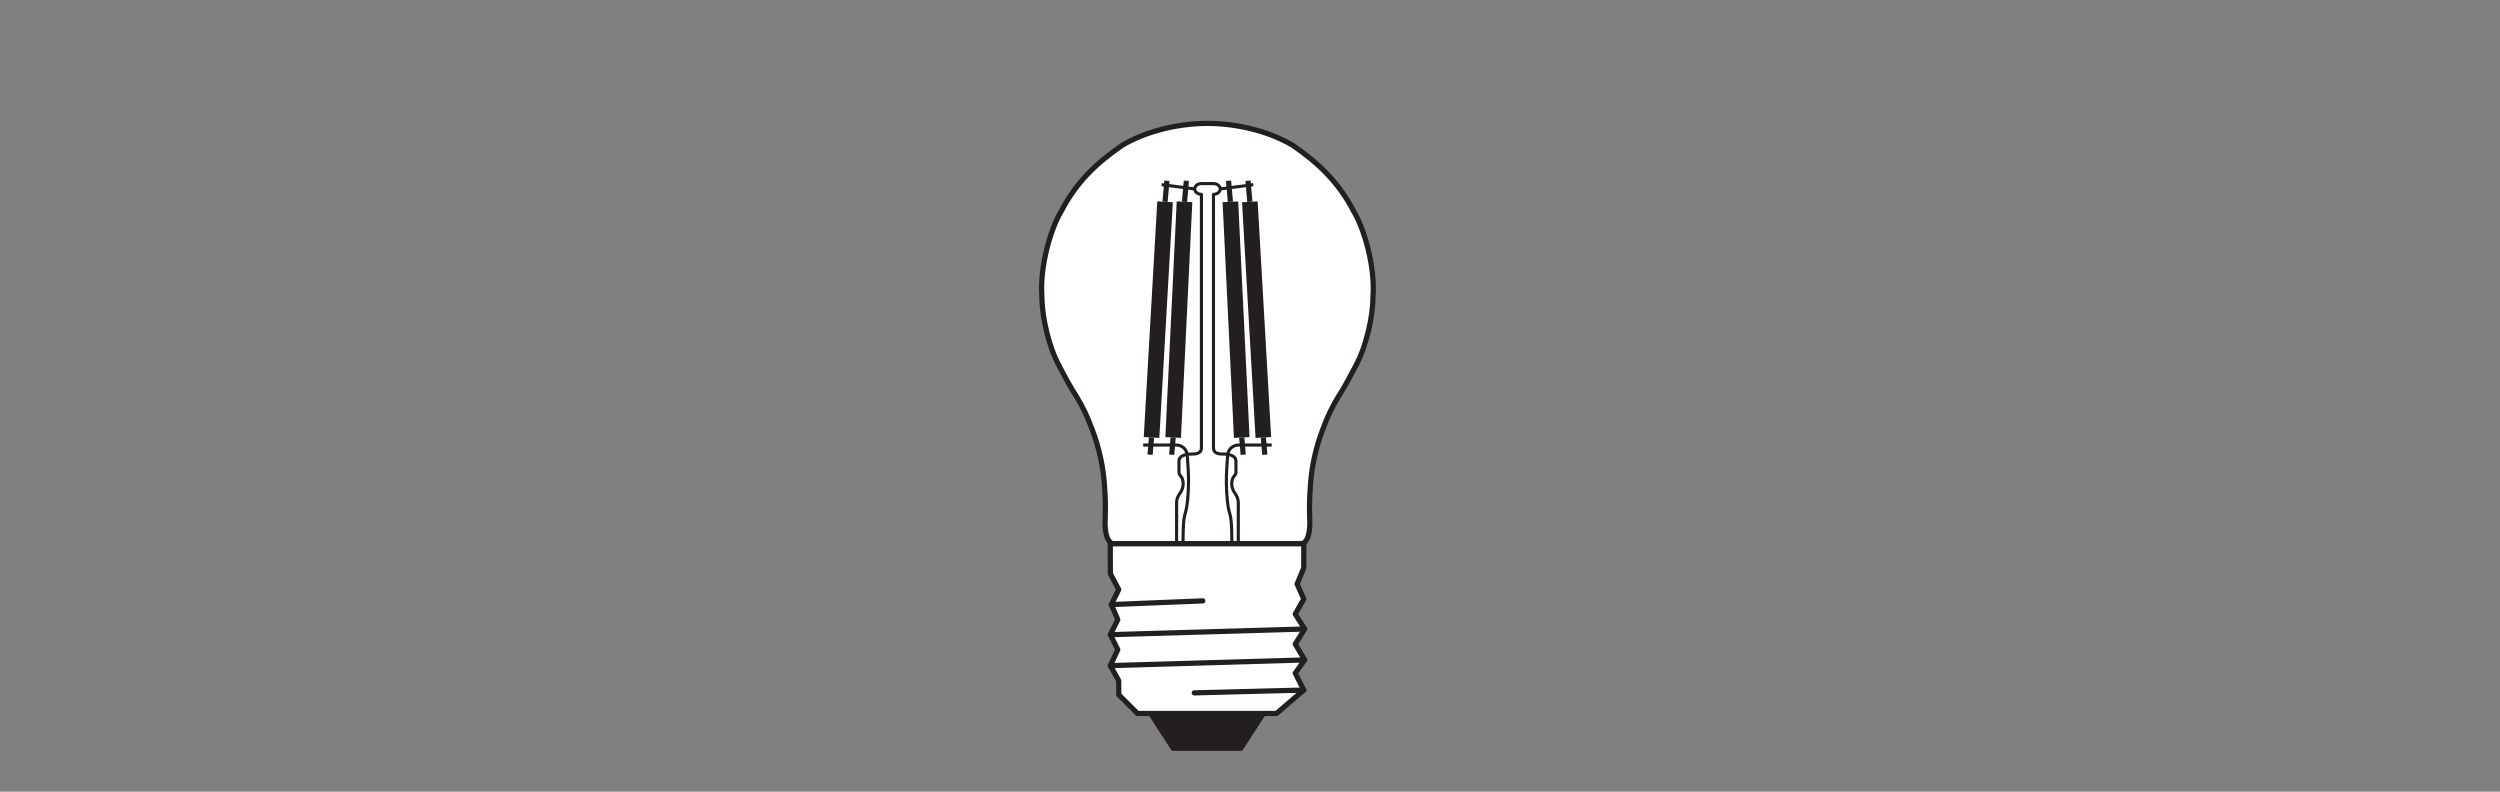 <?xml version="1.0" encoding="UTF-8" standalone="no"?>
<!-- Created with Inkscape (http://www.inkscape.org/) -->

<svg
   version="1.1"
   id="svg2328"
   xml:space="preserve"
   width="453.543"
   height="143.623"
   viewBox="0 0 453.543 143.623"
   xmlns="http://www.w3.org/2000/svg"
   xmlns:svg="http://www.w3.org/2000/svg"><rect x="0" y="0" width="453.543" height="143.623" fill="#808080" stroke="none"/><defs
     id="defs2332"><clipPath
       clipPathUnits="userSpaceOnUse"
       id="clipPath2342"><path
         d="M 0,107.717 H 340.157 V 0 H 0 Z"
         id="path2340" /></clipPath></defs><g
     id="g2334"
     transform="matrix(1.333,0,0,-1.333,0,143.623)"><g
       id="g2336"><g
         id="g2338"
         clip-path="url(#clipPath2342)"><g
           id="g2344"
           transform="translate(177.253,33.739)"><path
             d="m 0,0 c 0.964,0.437 1.065,2.214 0.994,3.468 -0.057,1.446 -0.025,2.816 0.074,4.13 0.141,2.79 0.789,5.579 1.671,7.883 0.715,1.952 1.3,3.1 2.059,4.387 1.003,1.552 1.673,2.849 2.657,4.724 1.111,2.146 2.133,6.038 2.148,8.979 0.332,4.157 -1.235,9.428 -2.633,11.688 -2.059,4.011 -4.922,6.658 -8.292,8.968 -2.701,1.615 -6.898,2.968 -11.601,2.987 -4.704,-0.019 -8.901,-1.372 -11.601,-2.987 -3.37,-2.31 -6.234,-4.957 -8.293,-8.968 -1.397,-2.26 -2.965,-7.531 -2.632,-11.688 0.014,-2.941 1.036,-6.833 2.147,-8.979 0.984,-1.875 1.655,-3.172 2.657,-4.724 0.76,-1.287 1.344,-2.435 2.059,-4.387 0.882,-2.304 1.53,-5.093 1.671,-7.883 0.099,-1.314 0.131,-2.684 0.075,-4.13 -0.072,-1.254 0.029,-3.031 0.993,-3.468 z"
             style="fill:#ffffff;fill-opacity:1;fill-rule:nonzero;stroke:none"
             id="path2346" /></g><g
           id="g2348"
           transform="translate(177.253,33.739)"><path
             d="m 0,0 c 0.964,0.437 1.065,2.214 0.994,3.468 -0.057,1.446 -0.025,2.816 0.074,4.13 0.141,2.79 0.789,5.579 1.671,7.883 0.715,1.952 1.3,3.1 2.059,4.387 1.003,1.552 1.673,2.849 2.657,4.724 1.111,2.146 2.133,6.038 2.148,8.979 0.332,4.157 -1.235,9.428 -2.633,11.688 -2.059,4.011 -4.922,6.658 -8.292,8.968 -2.701,1.615 -6.898,2.968 -11.601,2.987 -4.704,-0.019 -8.901,-1.372 -11.601,-2.987 -3.37,-2.31 -6.234,-4.957 -8.293,-8.968 -1.397,-2.26 -2.965,-7.531 -2.632,-11.688 0.014,-2.941 1.036,-6.833 2.147,-8.979 0.984,-1.875 1.655,-3.172 2.657,-4.724 0.76,-1.287 1.344,-2.435 2.059,-4.387 0.882,-2.304 1.53,-5.093 1.671,-7.883 0.099,-1.314 0.131,-2.684 0.075,-4.13 -0.072,-1.254 0.029,-3.031 0.993,-3.468 z"
             style="fill:none;stroke:#231f20;stroke-width:0.709;stroke-linecap:butt;stroke-linejoin:miter;stroke-miterlimit:4;stroke-dasharray:none;stroke-opacity:1"
             id="path2350" /></g><g
           id="g2352"
           transform="translate(171.935,10.64)"><path
             d="m 0,0 -3.07,-4.732 h -9.192 L -15.324,0 Z"
             style="fill:#231f20;fill-opacity:1;fill-rule:nonzero;stroke:none"
             id="path2354" /></g><g
           id="g2356"
           transform="translate(171.935,10.64)"><path
             d="m 0,0 -3.07,-4.732 h -9.192 L -15.324,0 Z"
             style="fill:none;stroke:#231f20;stroke-width:0.709;stroke-linecap:butt;stroke-linejoin:round;stroke-miterlimit:3.864;stroke-dasharray:none;stroke-opacity:1"
             id="path2358" /></g><g
           id="g2360"
           transform="translate(177.439,33.739)"><path
             d="m 0,0 -0.003,-3.294 -0.903,-2.18 0.903,-2.041 -1.158,-2.052 1.279,-2.034 -1.279,-2.045 1.279,-2.167 -1.279,-1.797 1.158,-2.299 -3.712,-3.189 h -18.916 l -2.55,2.553 v 1.915 l -1.142,2.047 1.014,2.173 -1.014,2.039 1.014,2.05 -0.887,2.046 1.015,2.041 -1.142,2.169 L -26.338,0 Z"
             style="fill:#ffffff;fill-opacity:1;fill-rule:nonzero;stroke:none"
             id="path2362" /></g><g
           id="g2364"
           transform="translate(177.439,33.739)"><path
             d="m 0,0 -0.003,-3.294 -0.903,-2.18 0.903,-2.041 -1.158,-2.052 1.279,-2.034 -1.279,-2.045 1.279,-2.167 -1.279,-1.797 1.158,-2.299 -3.712,-3.189 h -18.916 l -2.55,2.553 v 1.915 l -1.142,2.047 1.014,2.173 -1.014,2.039 1.014,2.05 -0.887,2.046 1.015,2.041 -1.142,2.169 L -26.338,0 Z"
             style="fill:none;stroke:#231f20;stroke-width:0.709;stroke-linecap:butt;stroke-linejoin:round;stroke-miterlimit:3.864;stroke-dasharray:none;stroke-opacity:1"
             id="path2366" /></g><g
           id="g2368"
           transform="translate(177.436,13.829)"><path
             d="M 0,0 -14.902,-0.382"
             style="fill:none;stroke:#231f20;stroke-width:0.709;stroke-linecap:round;stroke-linejoin:round;stroke-miterlimit:3.864;stroke-dasharray:none;stroke-opacity:1"
             id="path2370" /></g><g
           id="g2372"
           transform="translate(163.697,25.968)"><path
             d="M 0,0 -12.454,-0.505"
             style="fill:none;stroke:#231f20;stroke-width:0.709;stroke-linecap:round;stroke-linejoin:round;stroke-miterlimit:3.864;stroke-dasharray:none;stroke-opacity:1"
             id="path2374" /></g><g
           id="g2376"
           transform="translate(177.558,22.137)"><path
             d="M 0,0 -26.442,-0.77"
             style="fill:none;stroke:#231f20;stroke-width:0.709;stroke-linecap:round;stroke-linejoin:round;stroke-miterlimit:3.864;stroke-dasharray:none;stroke-opacity:1"
             id="path2378" /></g><g
           id="g2380"
           transform="translate(177.558,17.925)"><path
             d="M 0,0 -26.442,-0.77"
             style="fill:none;stroke:#231f20;stroke-width:0.709;stroke-linecap:round;stroke-linejoin:round;stroke-miterlimit:3.864;stroke-dasharray:none;stroke-opacity:1"
             id="path2382" /></g><g
           id="g2384"
           transform="translate(168.528,33.739)"><path
             d="m 0,0 v 5.551 c 0,1.259 -0.886,1.332 -0.886,2.639 0,1.046 0.564,1.023 0.564,1.521 v 1.546 c 0,0.784 -1.047,0.951 -1.692,0.951 -0.537,0 -1.364,0.024 -1.364,0.849 v 34.501 c 0.507,0 0.915,0.326 0.915,0.73 0,0.404 -0.408,0.731 -0.915,0.731 h -1.64 c -0.504,0 -0.913,-0.327 -0.913,-0.731 0,-0.404 0.409,-0.73 0.913,-0.73 V 13.057 c 0,-0.825 -0.826,-0.849 -1.362,-0.849 -0.645,0 -1.693,-0.167 -1.693,-0.951 V 9.711 c 0,-0.498 0.565,-0.475 0.565,-1.521 0,-1.307 -0.888,-1.38 -0.888,-2.639 V 0 Z"
             style="fill:none;stroke:#231f20;stroke-width:0.425;stroke-linecap:butt;stroke-linejoin:round;stroke-miterlimit:4;stroke-dasharray:none;stroke-opacity:1"
             id="path2386" /></g><g
           id="g2388"
           transform="translate(173.077,47.173)"><path
             d="m 0,0 h -4.528 c -0.773,0 -1.414,-0.598 -1.468,-1.369 l -0.116,-1.67 c -0.105,-1.512 -0.076,-3.029 0.075,-4.536 0.252,-2.523 0.613,-0.961 0.613,-5.86"
             style="fill:none;stroke:#231f20;stroke-width:0.425;stroke-linecap:butt;stroke-linejoin:miter;stroke-miterlimit:4;stroke-dasharray:none;stroke-opacity:1"
             id="path2390" /></g><g
           id="g2392"
           transform="translate(166.065,82.027)"><path
             d="M 0,0 4.501,0.588"
             style="fill:none;stroke:#231f20;stroke-width:0.425;stroke-linecap:butt;stroke-linejoin:miter;stroke-miterlimit:4;stroke-dasharray:none;stroke-opacity:1"
             id="path2394" /></g><g
           id="g2396"
           transform="translate(171.939,48.203)"><path
             d="M 0,0 0.201,-2.344"
             style="fill:none;stroke:#231f20;stroke-width:0.709;stroke-linecap:butt;stroke-linejoin:miter;stroke-miterlimit:4;stroke-dasharray:none;stroke-opacity:1"
             id="path2398" /></g><g
           id="g2400"
           transform="translate(169.849,83.146)"><path
             d="M 0,0 0.251,-2.862"
             style="fill:none;stroke:#231f20;stroke-width:0.709;stroke-linecap:butt;stroke-linejoin:miter;stroke-miterlimit:4;stroke-dasharray:none;stroke-opacity:1"
             id="path2402" /></g><g
           id="g2404"
           transform="translate(170.1,80.283)"><path
             d="M 0,0 1.839,-32.081"
             style="fill:none;stroke:#231f20;stroke-width:2.126;stroke-linecap:butt;stroke-linejoin:miter;stroke-miterlimit:4;stroke-dasharray:none;stroke-opacity:1"
             id="path2406" /></g><g
           id="g2408"
           transform="translate(168.997,48.203)"><path
             d="M 0,0 0.201,-2.344"
             style="fill:none;stroke:#231f20;stroke-width:0.709;stroke-linecap:butt;stroke-linejoin:miter;stroke-miterlimit:4;stroke-dasharray:none;stroke-opacity:1"
             id="path2410" /></g><g
           id="g2412"
           transform="translate(167.201,83.146)"><path
             d="M 0,0 0.251,-2.862"
             style="fill:none;stroke:#231f20;stroke-width:0.709;stroke-linecap:butt;stroke-linejoin:miter;stroke-miterlimit:4;stroke-dasharray:none;stroke-opacity:1"
             id="path2414" /></g><g
           id="g2416"
           transform="translate(167.452,80.283)"><path
             d="M 0,0 1.545,-32.081"
             style="fill:none;stroke:#231f20;stroke-width:2.126;stroke-linecap:butt;stroke-linejoin:miter;stroke-miterlimit:4;stroke-dasharray:none;stroke-opacity:1"
             id="path2418" /></g><g
           id="g2420"
           transform="translate(155.583,47.173)"><path
             d="m 0,0 h 4.528 c 0.773,0 1.414,-0.598 1.468,-1.369 l 0.116,-1.67 C 6.217,-4.551 6.188,-6.068 6.037,-7.575 5.785,-10.098 5.424,-8.536 5.424,-13.435"
             style="fill:none;stroke:#231f20;stroke-width:0.425;stroke-linecap:butt;stroke-linejoin:miter;stroke-miterlimit:4;stroke-dasharray:none;stroke-opacity:1"
             id="path2422" /></g><g
           id="g2424"
           transform="translate(162.595,82.027)"><path
             d="M 0,0 -4.501,0.588"
             style="fill:none;stroke:#231f20;stroke-width:0.425;stroke-linecap:butt;stroke-linejoin:miter;stroke-miterlimit:4;stroke-dasharray:none;stroke-opacity:1"
             id="path2426" /></g><g
           id="g2428"
           transform="translate(156.721,48.203)"><path
             d="M 0,0 -0.201,-2.344"
             style="fill:none;stroke:#231f20;stroke-width:0.709;stroke-linecap:butt;stroke-linejoin:miter;stroke-miterlimit:4;stroke-dasharray:none;stroke-opacity:1"
             id="path2430" /></g><g
           id="g2432"
           transform="translate(158.811,83.146)"><path
             d="M 0,0 -0.251,-2.862"
             style="fill:none;stroke:#231f20;stroke-width:0.709;stroke-linecap:butt;stroke-linejoin:miter;stroke-miterlimit:4;stroke-dasharray:none;stroke-opacity:1"
             id="path2434" /></g><g
           id="g2436"
           transform="translate(158.56,80.283)"><path
             d="M 0,0 -1.839,-32.081"
             style="fill:none;stroke:#231f20;stroke-width:2.126;stroke-linecap:butt;stroke-linejoin:miter;stroke-miterlimit:4;stroke-dasharray:none;stroke-opacity:1"
             id="path2438" /></g><g
           id="g2440"
           transform="translate(159.663,48.203)"><path
             d="M 0,0 -0.201,-2.344"
             style="fill:none;stroke:#231f20;stroke-width:0.709;stroke-linecap:butt;stroke-linejoin:miter;stroke-miterlimit:4;stroke-dasharray:none;stroke-opacity:1"
             id="path2442" /></g><g
           id="g2444"
           transform="translate(161.459,83.146)"><path
             d="M 0,0 -0.251,-2.862"
             style="fill:none;stroke:#231f20;stroke-width:0.709;stroke-linecap:butt;stroke-linejoin:miter;stroke-miterlimit:4;stroke-dasharray:none;stroke-opacity:1"
             id="path2446" /></g><g
           id="g2448"
           transform="translate(161.208,80.283)"><path
             d="M 0,0 -1.545,-32.081"
             style="fill:none;stroke:#231f20;stroke-width:2.126;stroke-linecap:butt;stroke-linejoin:miter;stroke-miterlimit:4;stroke-dasharray:none;stroke-opacity:1"
             id="path2450" /></g></g></g></g></svg>
